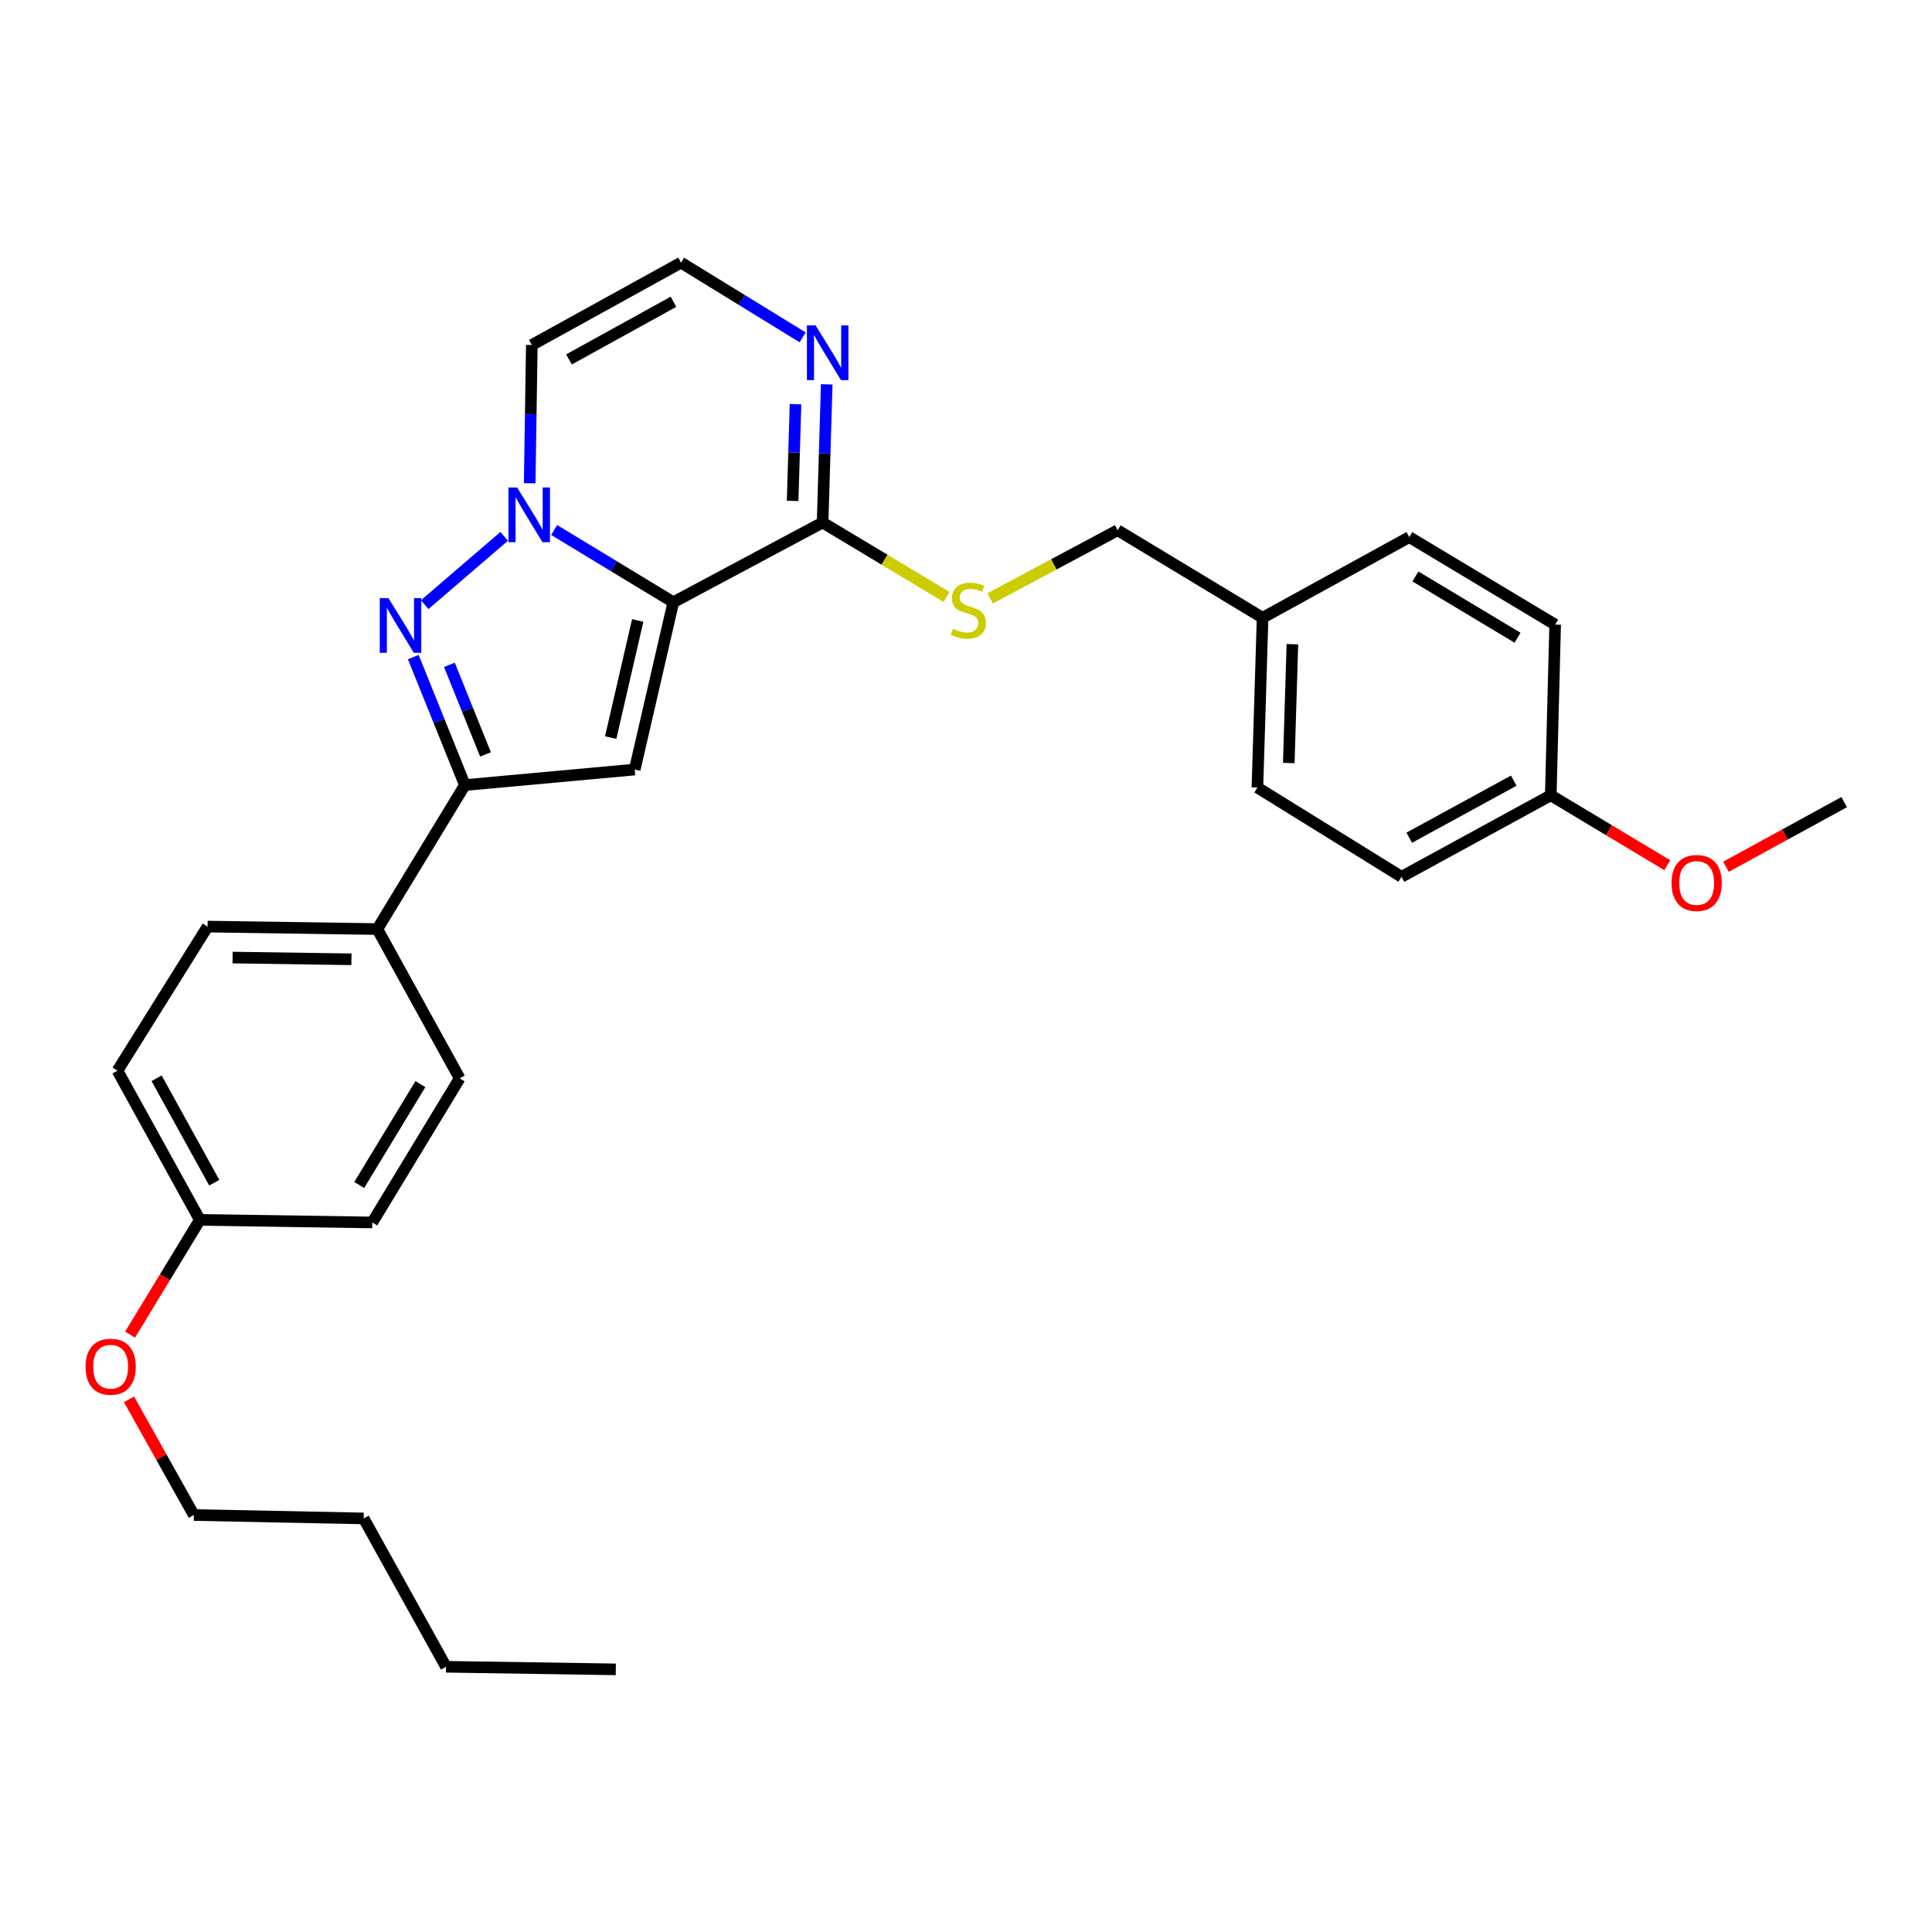 <?xml version='1.0' encoding='iso-8859-1'?>
<svg version='1.1' baseProfile='full'
              xmlns='http://www.w3.org/2000/svg'
                      xmlns:rdkit='http://www.rdkit.org/xml'
                      xmlns:xlink='http://www.w3.org/1999/xlink'
                  xml:space='preserve'
width='1000px' height='1000px' viewBox='0 0 1000 1000'>
<!-- END OF HEADER -->
<rect style='opacity:1.0;fill:#FFFFFF;stroke:none' width='1000' height='1000' x='0' y='0'> </rect>
<path class='bond-0' d='M 348.508,311.723 L 317.672,293.023' style='fill:none;fill-rule:evenodd;stroke:#000000;stroke-width:6px;stroke-linecap:butt;stroke-linejoin:miter;stroke-opacity:1' />
<path class='bond-0' d='M 317.672,293.023 L 286.837,274.322' style='fill:none;fill-rule:evenodd;stroke:#0000FF;stroke-width:6px;stroke-linecap:butt;stroke-linejoin:miter;stroke-opacity:1' />
<path class='bond-2' d='M 348.508,311.723 L 328.525,398.316' style='fill:none;fill-rule:evenodd;stroke:#000000;stroke-width:6px;stroke-linecap:butt;stroke-linejoin:miter;stroke-opacity:1' />
<path class='bond-2' d='M 330.077,321.15 L 316.089,381.766' style='fill:none;fill-rule:evenodd;stroke:#000000;stroke-width:6px;stroke-linecap:butt;stroke-linejoin:miter;stroke-opacity:1' />
<path class='bond-4' d='M 348.508,311.723 L 425.774,270.455' style='fill:none;fill-rule:evenodd;stroke:#000000;stroke-width:6px;stroke-linecap:butt;stroke-linejoin:miter;stroke-opacity:1' />
<path class='bond-1' d='M 260.981,277.602 L 219.816,312.976' style='fill:none;fill-rule:evenodd;stroke:#0000FF;stroke-width:6px;stroke-linecap:butt;stroke-linejoin:miter;stroke-opacity:1' />
<path class='bond-6' d='M 274.167,250.128 L 274.715,214.346' style='fill:none;fill-rule:evenodd;stroke:#0000FF;stroke-width:6px;stroke-linecap:butt;stroke-linejoin:miter;stroke-opacity:1' />
<path class='bond-6' d='M 274.715,214.346 L 275.263,178.564' style='fill:none;fill-rule:evenodd;stroke:#000000;stroke-width:6px;stroke-linecap:butt;stroke-linejoin:miter;stroke-opacity:1' />
<path class='bond-29' d='M 213.914,340.112 L 227.267,373.231' style='fill:none;fill-rule:evenodd;stroke:#0000FF;stroke-width:6px;stroke-linecap:butt;stroke-linejoin:miter;stroke-opacity:1' />
<path class='bond-29' d='M 227.267,373.231 L 240.62,406.35' style='fill:none;fill-rule:evenodd;stroke:#000000;stroke-width:6px;stroke-linecap:butt;stroke-linejoin:miter;stroke-opacity:1' />
<path class='bond-29' d='M 232.609,344.125 L 241.956,367.308' style='fill:none;fill-rule:evenodd;stroke:#0000FF;stroke-width:6px;stroke-linecap:butt;stroke-linejoin:miter;stroke-opacity:1' />
<path class='bond-29' d='M 241.956,367.308 L 251.304,390.491' style='fill:none;fill-rule:evenodd;stroke:#000000;stroke-width:6px;stroke-linecap:butt;stroke-linejoin:miter;stroke-opacity:1' />
<path class='bond-3' d='M 328.525,398.316 L 240.62,406.35' style='fill:none;fill-rule:evenodd;stroke:#000000;stroke-width:6px;stroke-linecap:butt;stroke-linejoin:miter;stroke-opacity:1' />
<path class='bond-9' d='M 240.62,406.35 L 195.313,480.888' style='fill:none;fill-rule:evenodd;stroke:#000000;stroke-width:6px;stroke-linecap:butt;stroke-linejoin:miter;stroke-opacity:1' />
<path class='bond-5' d='M 425.774,270.455 L 426.844,234.695' style='fill:none;fill-rule:evenodd;stroke:#000000;stroke-width:6px;stroke-linecap:butt;stroke-linejoin:miter;stroke-opacity:1' />
<path class='bond-5' d='M 426.844,234.695 L 427.915,198.935' style='fill:none;fill-rule:evenodd;stroke:#0000FF;stroke-width:6px;stroke-linecap:butt;stroke-linejoin:miter;stroke-opacity:1' />
<path class='bond-5' d='M 410.263,259.253 L 411.013,234.221' style='fill:none;fill-rule:evenodd;stroke:#000000;stroke-width:6px;stroke-linecap:butt;stroke-linejoin:miter;stroke-opacity:1' />
<path class='bond-5' d='M 411.013,234.221 L 411.762,209.189' style='fill:none;fill-rule:evenodd;stroke:#0000FF;stroke-width:6px;stroke-linecap:butt;stroke-linejoin:miter;stroke-opacity:1' />
<path class='bond-8' d='M 425.774,270.455 L 457.86,289.718' style='fill:none;fill-rule:evenodd;stroke:#000000;stroke-width:6px;stroke-linecap:butt;stroke-linejoin:miter;stroke-opacity:1' />
<path class='bond-8' d='M 457.86,289.718 L 489.947,308.981' style='fill:none;fill-rule:evenodd;stroke:#CCCC00;stroke-width:6px;stroke-linecap:butt;stroke-linejoin:miter;stroke-opacity:1' />
<path class='bond-7' d='M 415.438,174.609 L 383.974,155.275' style='fill:none;fill-rule:evenodd;stroke:#0000FF;stroke-width:6px;stroke-linecap:butt;stroke-linejoin:miter;stroke-opacity:1' />
<path class='bond-7' d='M 383.974,155.275 L 352.511,135.941' style='fill:none;fill-rule:evenodd;stroke:#000000;stroke-width:6px;stroke-linecap:butt;stroke-linejoin:miter;stroke-opacity:1' />
<path class='bond-30' d='M 275.263,178.564 L 352.511,135.941' style='fill:none;fill-rule:evenodd;stroke:#000000;stroke-width:6px;stroke-linecap:butt;stroke-linejoin:miter;stroke-opacity:1' />
<path class='bond-30' d='M 294.502,186.038 L 348.576,156.202' style='fill:none;fill-rule:evenodd;stroke:#000000;stroke-width:6px;stroke-linecap:butt;stroke-linejoin:miter;stroke-opacity:1' />
<path class='bond-12' d='M 512.497,309.73 L 545.495,292.094' style='fill:none;fill-rule:evenodd;stroke:#CCCC00;stroke-width:6px;stroke-linecap:butt;stroke-linejoin:miter;stroke-opacity:1' />
<path class='bond-12' d='M 545.495,292.094 L 578.493,274.458' style='fill:none;fill-rule:evenodd;stroke:#000000;stroke-width:6px;stroke-linecap:butt;stroke-linejoin:miter;stroke-opacity:1' />
<path class='bond-10' d='M 195.313,480.888 L 107.444,479.603' style='fill:none;fill-rule:evenodd;stroke:#000000;stroke-width:6px;stroke-linecap:butt;stroke-linejoin:miter;stroke-opacity:1' />
<path class='bond-10' d='M 181.901,496.532 L 120.393,495.633' style='fill:none;fill-rule:evenodd;stroke:#000000;stroke-width:6px;stroke-linecap:butt;stroke-linejoin:miter;stroke-opacity:1' />
<path class='bond-11' d='M 195.313,480.888 L 237.928,558.154' style='fill:none;fill-rule:evenodd;stroke:#000000;stroke-width:6px;stroke-linecap:butt;stroke-linejoin:miter;stroke-opacity:1' />
<path class='bond-17' d='M 107.444,479.603 L 60.799,554.186' style='fill:none;fill-rule:evenodd;stroke:#000000;stroke-width:6px;stroke-linecap:butt;stroke-linejoin:miter;stroke-opacity:1' />
<path class='bond-16' d='M 237.928,558.154 L 192.691,632.745' style='fill:none;fill-rule:evenodd;stroke:#000000;stroke-width:6px;stroke-linecap:butt;stroke-linejoin:miter;stroke-opacity:1' />
<path class='bond-16' d='M 217.599,561.13 L 185.934,613.343' style='fill:none;fill-rule:evenodd;stroke:#000000;stroke-width:6px;stroke-linecap:butt;stroke-linejoin:miter;stroke-opacity:1' />
<path class='bond-13' d='M 578.493,274.458 L 653.515,319.757' style='fill:none;fill-rule:evenodd;stroke:#000000;stroke-width:6px;stroke-linecap:butt;stroke-linejoin:miter;stroke-opacity:1' />
<path class='bond-18' d='M 653.515,319.757 L 729.444,277.996' style='fill:none;fill-rule:evenodd;stroke:#000000;stroke-width:6px;stroke-linecap:butt;stroke-linejoin:miter;stroke-opacity:1' />
<path class='bond-19' d='M 653.515,319.757 L 650.831,407.635' style='fill:none;fill-rule:evenodd;stroke:#000000;stroke-width:6px;stroke-linecap:butt;stroke-linejoin:miter;stroke-opacity:1' />
<path class='bond-19' d='M 668.944,333.422 L 667.065,394.936' style='fill:none;fill-rule:evenodd;stroke:#000000;stroke-width:6px;stroke-linecap:butt;stroke-linejoin:miter;stroke-opacity:1' />
<path class='bond-14' d='M 103.431,631.408 L 192.691,632.745' style='fill:none;fill-rule:evenodd;stroke:#000000;stroke-width:6px;stroke-linecap:butt;stroke-linejoin:miter;stroke-opacity:1' />
<path class='bond-23' d='M 103.431,631.408 L 85.38,661.097' style='fill:none;fill-rule:evenodd;stroke:#000000;stroke-width:6px;stroke-linecap:butt;stroke-linejoin:miter;stroke-opacity:1' />
<path class='bond-23' d='M 85.38,661.097 L 67.328,690.786' style='fill:none;fill-rule:evenodd;stroke:#FF0000;stroke-width:6px;stroke-linecap:butt;stroke-linejoin:miter;stroke-opacity:1' />
<path class='bond-31' d='M 103.431,631.408 L 60.799,554.186' style='fill:none;fill-rule:evenodd;stroke:#000000;stroke-width:6px;stroke-linecap:butt;stroke-linejoin:miter;stroke-opacity:1' />
<path class='bond-31' d='M 110.903,612.169 L 81.06,558.114' style='fill:none;fill-rule:evenodd;stroke:#000000;stroke-width:6px;stroke-linecap:butt;stroke-linejoin:miter;stroke-opacity:1' />
<path class='bond-15' d='M 802.68,411.647 L 725.422,453.83' style='fill:none;fill-rule:evenodd;stroke:#000000;stroke-width:6px;stroke-linecap:butt;stroke-linejoin:miter;stroke-opacity:1' />
<path class='bond-15' d='M 783.501,404.073 L 729.421,433.602' style='fill:none;fill-rule:evenodd;stroke:#000000;stroke-width:6px;stroke-linecap:butt;stroke-linejoin:miter;stroke-opacity:1' />
<path class='bond-22' d='M 802.68,411.647 L 832.832,429.736' style='fill:none;fill-rule:evenodd;stroke:#000000;stroke-width:6px;stroke-linecap:butt;stroke-linejoin:miter;stroke-opacity:1' />
<path class='bond-22' d='M 832.832,429.736 L 862.984,447.826' style='fill:none;fill-rule:evenodd;stroke:#FF0000;stroke-width:6px;stroke-linecap:butt;stroke-linejoin:miter;stroke-opacity:1' />
<path class='bond-32' d='M 802.68,411.647 L 804.941,323.294' style='fill:none;fill-rule:evenodd;stroke:#000000;stroke-width:6px;stroke-linecap:butt;stroke-linejoin:miter;stroke-opacity:1' />
<path class='bond-21' d='M 729.444,277.996 L 804.941,323.294' style='fill:none;fill-rule:evenodd;stroke:#000000;stroke-width:6px;stroke-linecap:butt;stroke-linejoin:miter;stroke-opacity:1' />
<path class='bond-21' d='M 732.619,298.372 L 785.468,330.081' style='fill:none;fill-rule:evenodd;stroke:#000000;stroke-width:6px;stroke-linecap:butt;stroke-linejoin:miter;stroke-opacity:1' />
<path class='bond-20' d='M 650.831,407.635 L 725.422,453.83' style='fill:none;fill-rule:evenodd;stroke:#000000;stroke-width:6px;stroke-linecap:butt;stroke-linejoin:miter;stroke-opacity:1' />
<path class='bond-25' d='M 893.362,448.644 L 923.954,431.91' style='fill:none;fill-rule:evenodd;stroke:#FF0000;stroke-width:6px;stroke-linecap:butt;stroke-linejoin:miter;stroke-opacity:1' />
<path class='bond-25' d='M 923.954,431.91 L 954.545,415.175' style='fill:none;fill-rule:evenodd;stroke:#000000;stroke-width:6px;stroke-linecap:butt;stroke-linejoin:miter;stroke-opacity:1' />
<path class='bond-24' d='M 66.774,724.289 L 83.55,754.23' style='fill:none;fill-rule:evenodd;stroke:#FF0000;stroke-width:6px;stroke-linecap:butt;stroke-linejoin:miter;stroke-opacity:1' />
<path class='bond-24' d='M 83.55,754.23 L 100.325,784.171' style='fill:none;fill-rule:evenodd;stroke:#000000;stroke-width:6px;stroke-linecap:butt;stroke-linejoin:miter;stroke-opacity:1' />
<path class='bond-26' d='M 100.325,784.171 L 188.238,785.94' style='fill:none;fill-rule:evenodd;stroke:#000000;stroke-width:6px;stroke-linecap:butt;stroke-linejoin:miter;stroke-opacity:1' />
<path class='bond-27' d='M 188.238,785.94 L 230.862,862.722' style='fill:none;fill-rule:evenodd;stroke:#000000;stroke-width:6px;stroke-linecap:butt;stroke-linejoin:miter;stroke-opacity:1' />
<path class='bond-28' d='M 230.862,862.722 L 318.74,864.059' style='fill:none;fill-rule:evenodd;stroke:#000000;stroke-width:6px;stroke-linecap:butt;stroke-linejoin:miter;stroke-opacity:1' />
<path  class='atom-1' d='M 267.657 252.326
L 276.937 267.326
Q 277.857 268.806, 279.337 271.486
Q 280.817 274.166, 280.897 274.326
L 280.897 252.326
L 284.657 252.326
L 284.657 280.646
L 280.777 280.646
L 270.817 264.246
Q 269.657 262.326, 268.417 260.126
Q 267.217 257.926, 266.857 257.246
L 266.857 280.646
L 263.177 280.646
L 263.177 252.326
L 267.657 252.326
' fill='#0000FF'/>
<path  class='atom-2' d='M 201.046 309.565
L 210.326 324.565
Q 211.246 326.045, 212.726 328.725
Q 214.206 331.405, 214.286 331.565
L 214.286 309.565
L 218.046 309.565
L 218.046 337.885
L 214.166 337.885
L 204.206 321.485
Q 203.046 319.565, 201.806 317.365
Q 200.606 315.165, 200.246 314.485
L 200.246 337.885
L 196.566 337.885
L 196.566 309.565
L 201.046 309.565
' fill='#0000FF'/>
<path  class='atom-6' d='M 422.145 168.417
L 431.425 183.417
Q 432.345 184.897, 433.825 187.577
Q 435.305 190.257, 435.385 190.417
L 435.385 168.417
L 439.145 168.417
L 439.145 196.737
L 435.265 196.737
L 425.305 180.337
Q 424.145 178.417, 422.905 176.217
Q 421.705 174.017, 421.345 173.337
L 421.345 196.737
L 417.665 196.737
L 417.665 168.417
L 422.145 168.417
' fill='#0000FF'/>
<path  class='atom-9' d='M 493.227 325.473
Q 493.547 325.593, 494.867 326.153
Q 496.187 326.713, 497.627 327.073
Q 499.107 327.393, 500.547 327.393
Q 503.227 327.393, 504.787 326.113
Q 506.347 324.793, 506.347 322.513
Q 506.347 320.953, 505.547 319.993
Q 504.787 319.033, 503.587 318.513
Q 502.387 317.993, 500.387 317.393
Q 497.867 316.633, 496.347 315.913
Q 494.867 315.193, 493.787 313.673
Q 492.747 312.153, 492.747 309.593
Q 492.747 306.033, 495.147 303.833
Q 497.587 301.633, 502.387 301.633
Q 505.667 301.633, 509.387 303.193
L 508.467 306.273
Q 505.067 304.873, 502.507 304.873
Q 499.747 304.873, 498.227 306.033
Q 496.707 307.153, 496.747 309.113
Q 496.747 310.633, 497.507 311.553
Q 498.307 312.473, 499.427 312.993
Q 500.587 313.513, 502.507 314.113
Q 505.067 314.913, 506.587 315.713
Q 508.107 316.513, 509.187 318.153
Q 510.307 319.753, 510.307 322.513
Q 510.307 326.433, 507.667 328.553
Q 505.067 330.633, 500.707 330.633
Q 498.187 330.633, 496.267 330.073
Q 494.387 329.553, 492.147 328.633
L 493.227 325.473
' fill='#CCCC00'/>
<path  class='atom-23' d='M 865.186 457.025
Q 865.186 450.225, 868.546 446.425
Q 871.906 442.625, 878.186 442.625
Q 884.466 442.625, 887.826 446.425
Q 891.186 450.225, 891.186 457.025
Q 891.186 463.905, 887.786 467.825
Q 884.386 471.705, 878.186 471.705
Q 871.946 471.705, 868.546 467.825
Q 865.186 463.945, 865.186 457.025
M 878.186 468.505
Q 882.506 468.505, 884.826 465.625
Q 887.186 462.705, 887.186 457.025
Q 887.186 451.465, 884.826 448.665
Q 882.506 445.825, 878.186 445.825
Q 873.866 445.825, 871.506 448.625
Q 869.186 451.425, 869.186 457.025
Q 869.186 462.745, 871.506 465.625
Q 873.866 468.505, 878.186 468.505
' fill='#FF0000'/>
<path  class='atom-24' d='M 44.271 707.407
Q 44.271 700.607, 47.631 696.807
Q 50.991 693.007, 57.271 693.007
Q 63.551 693.007, 66.911 696.807
Q 70.271 700.607, 70.271 707.407
Q 70.271 714.287, 66.871 718.207
Q 63.471 722.087, 57.271 722.087
Q 51.031 722.087, 47.631 718.207
Q 44.271 714.327, 44.271 707.407
M 57.271 718.887
Q 61.591 718.887, 63.911 716.007
Q 66.271 713.087, 66.271 707.407
Q 66.271 701.847, 63.911 699.047
Q 61.591 696.207, 57.271 696.207
Q 52.951 696.207, 50.591 699.007
Q 48.271 701.807, 48.271 707.407
Q 48.271 713.127, 50.591 716.007
Q 52.951 718.887, 57.271 718.887
' fill='#FF0000'/>
</svg>
